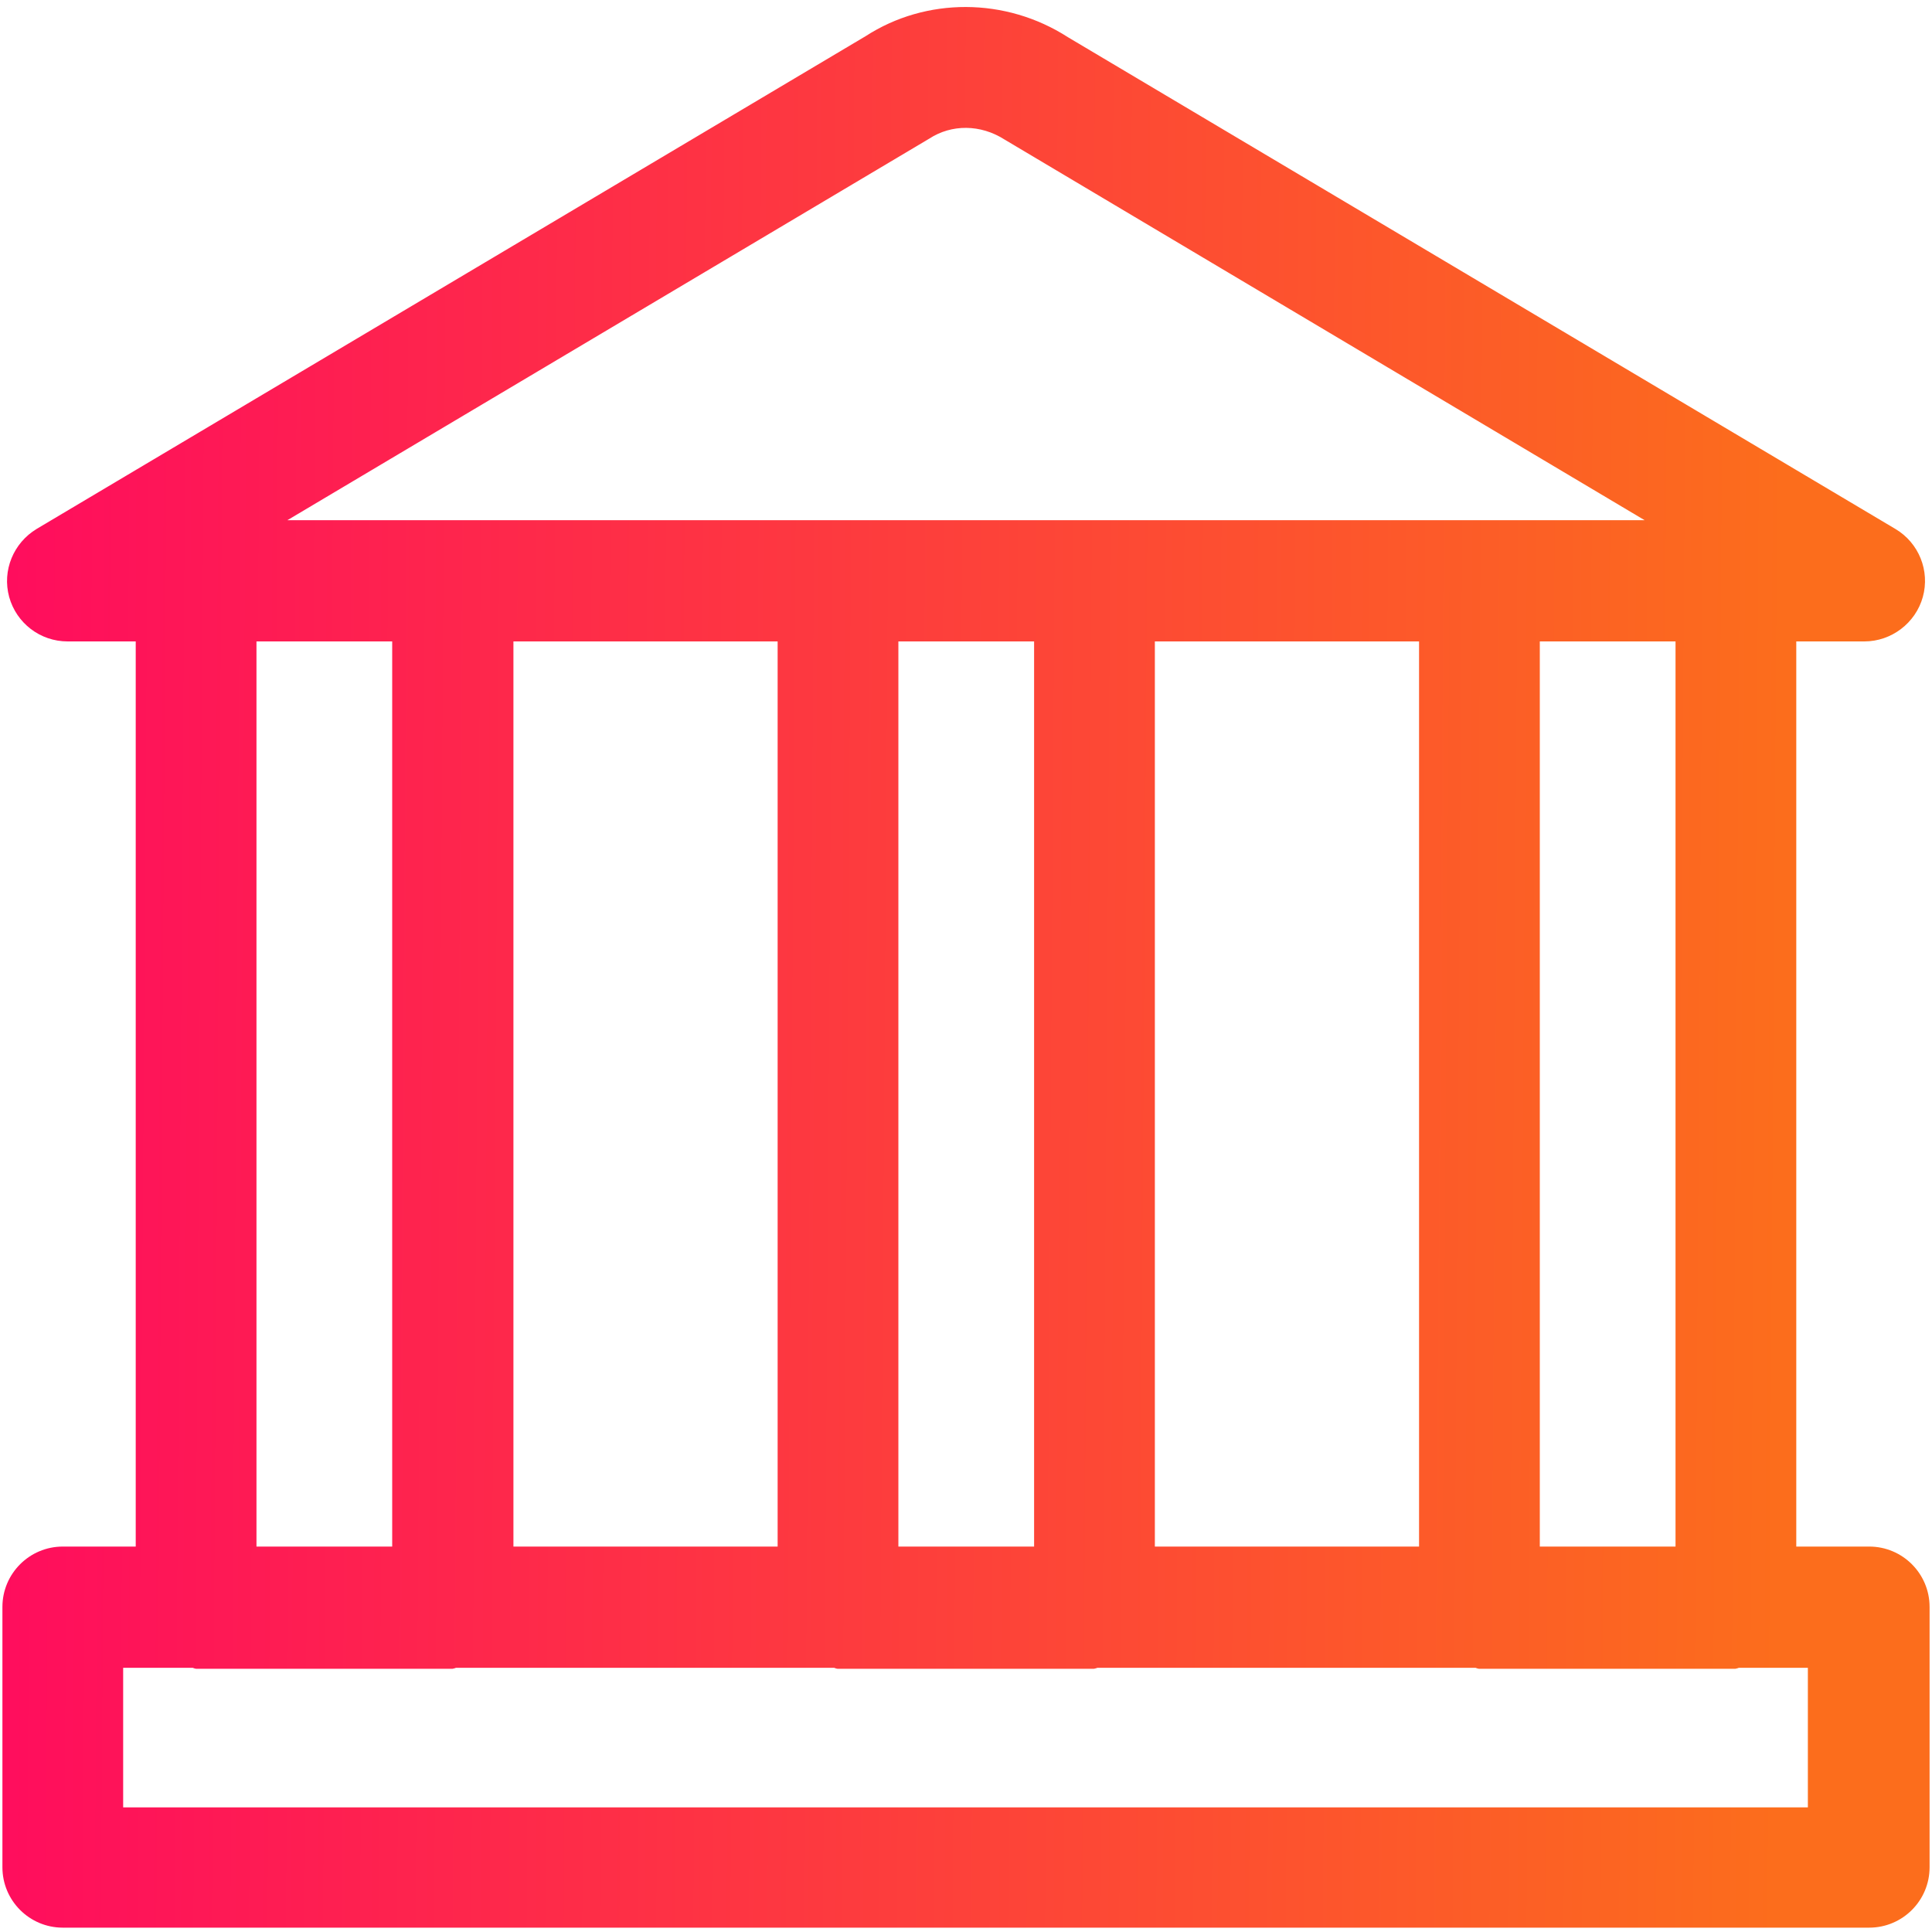 <?xml version="1.0" encoding="UTF-8"?>
<svg xmlns="http://www.w3.org/2000/svg" width="40" height="40" viewBox="0 0 40 40" fill="none">
  <g clip-path="url(#clip0_1324_1595)">
    <path d="M38.7 32.02H37.19V13.28H38.6C39.16 13.28 39.66 12.9 39.81 12.36C39.96 11.82 39.73 11.24 39.24 10.95L22.11 0.77C20.82 -0.06 19.17 -0.06 17.92 0.75L0.76 10.95C0.28 11.24 0.04 11.81 0.19 12.36C0.34 12.9 0.83 13.28 1.4 13.28H2.81V32.02H1.3C0.61 32.02 0.05 32.58 0.05 33.27V38.66C0.05 39.35 0.61 39.91 1.3 39.91H38.7C39.39 39.91 39.95 39.35 39.95 38.66V33.27C39.95 32.58 39.39 32.02 38.7 32.02ZM19.24 2.87C19.7 2.57 20.3 2.57 20.8 2.89L34.05 10.77H5.95L19.24 2.87ZM34.69 13.28V32.02H31.88V13.28H34.69ZM29.38 13.28V32.02H23.91V13.28H29.38ZM21.41 13.28V32.02H18.6V13.28H21.41ZM16.1 13.28V32.02H10.63V13.28H16.1ZM5.31 13.28H8.12V32.02H5.31V13.28ZM37.45 37.42H2.55V34.53H3.99C3.99 34.53 4.04 34.55 4.06 34.55H9.37C9.37 34.55 9.42 34.54 9.44 34.53H17.27C17.27 34.53 17.32 34.55 17.34 34.55H22.65C22.65 34.55 22.7 34.54 22.72 34.53H30.55C30.55 34.53 30.6 34.55 30.62 34.55H35.93C35.93 34.55 35.98 34.54 36 34.53H37.43V37.42H37.45Z" fill="url(#paint0_linear_1324_1595)"></path>
  </g>
  <defs>
    <linearGradient id="paint0_linear_1324_1595" x1="-4.644" y1="-13.525" x2="37.156" y2="-13.234" gradientUnits="userSpaceOnUse">
      <stop stop-color="#FF0066"></stop>
      <stop offset="1" stop-color="#FC6D1C"></stop>
    </linearGradient>
    <clipPath id="clip0_1324_1595">
      <rect width="40" height="40" fill="white"></rect>
    </clipPath>
  </defs>
</svg>
